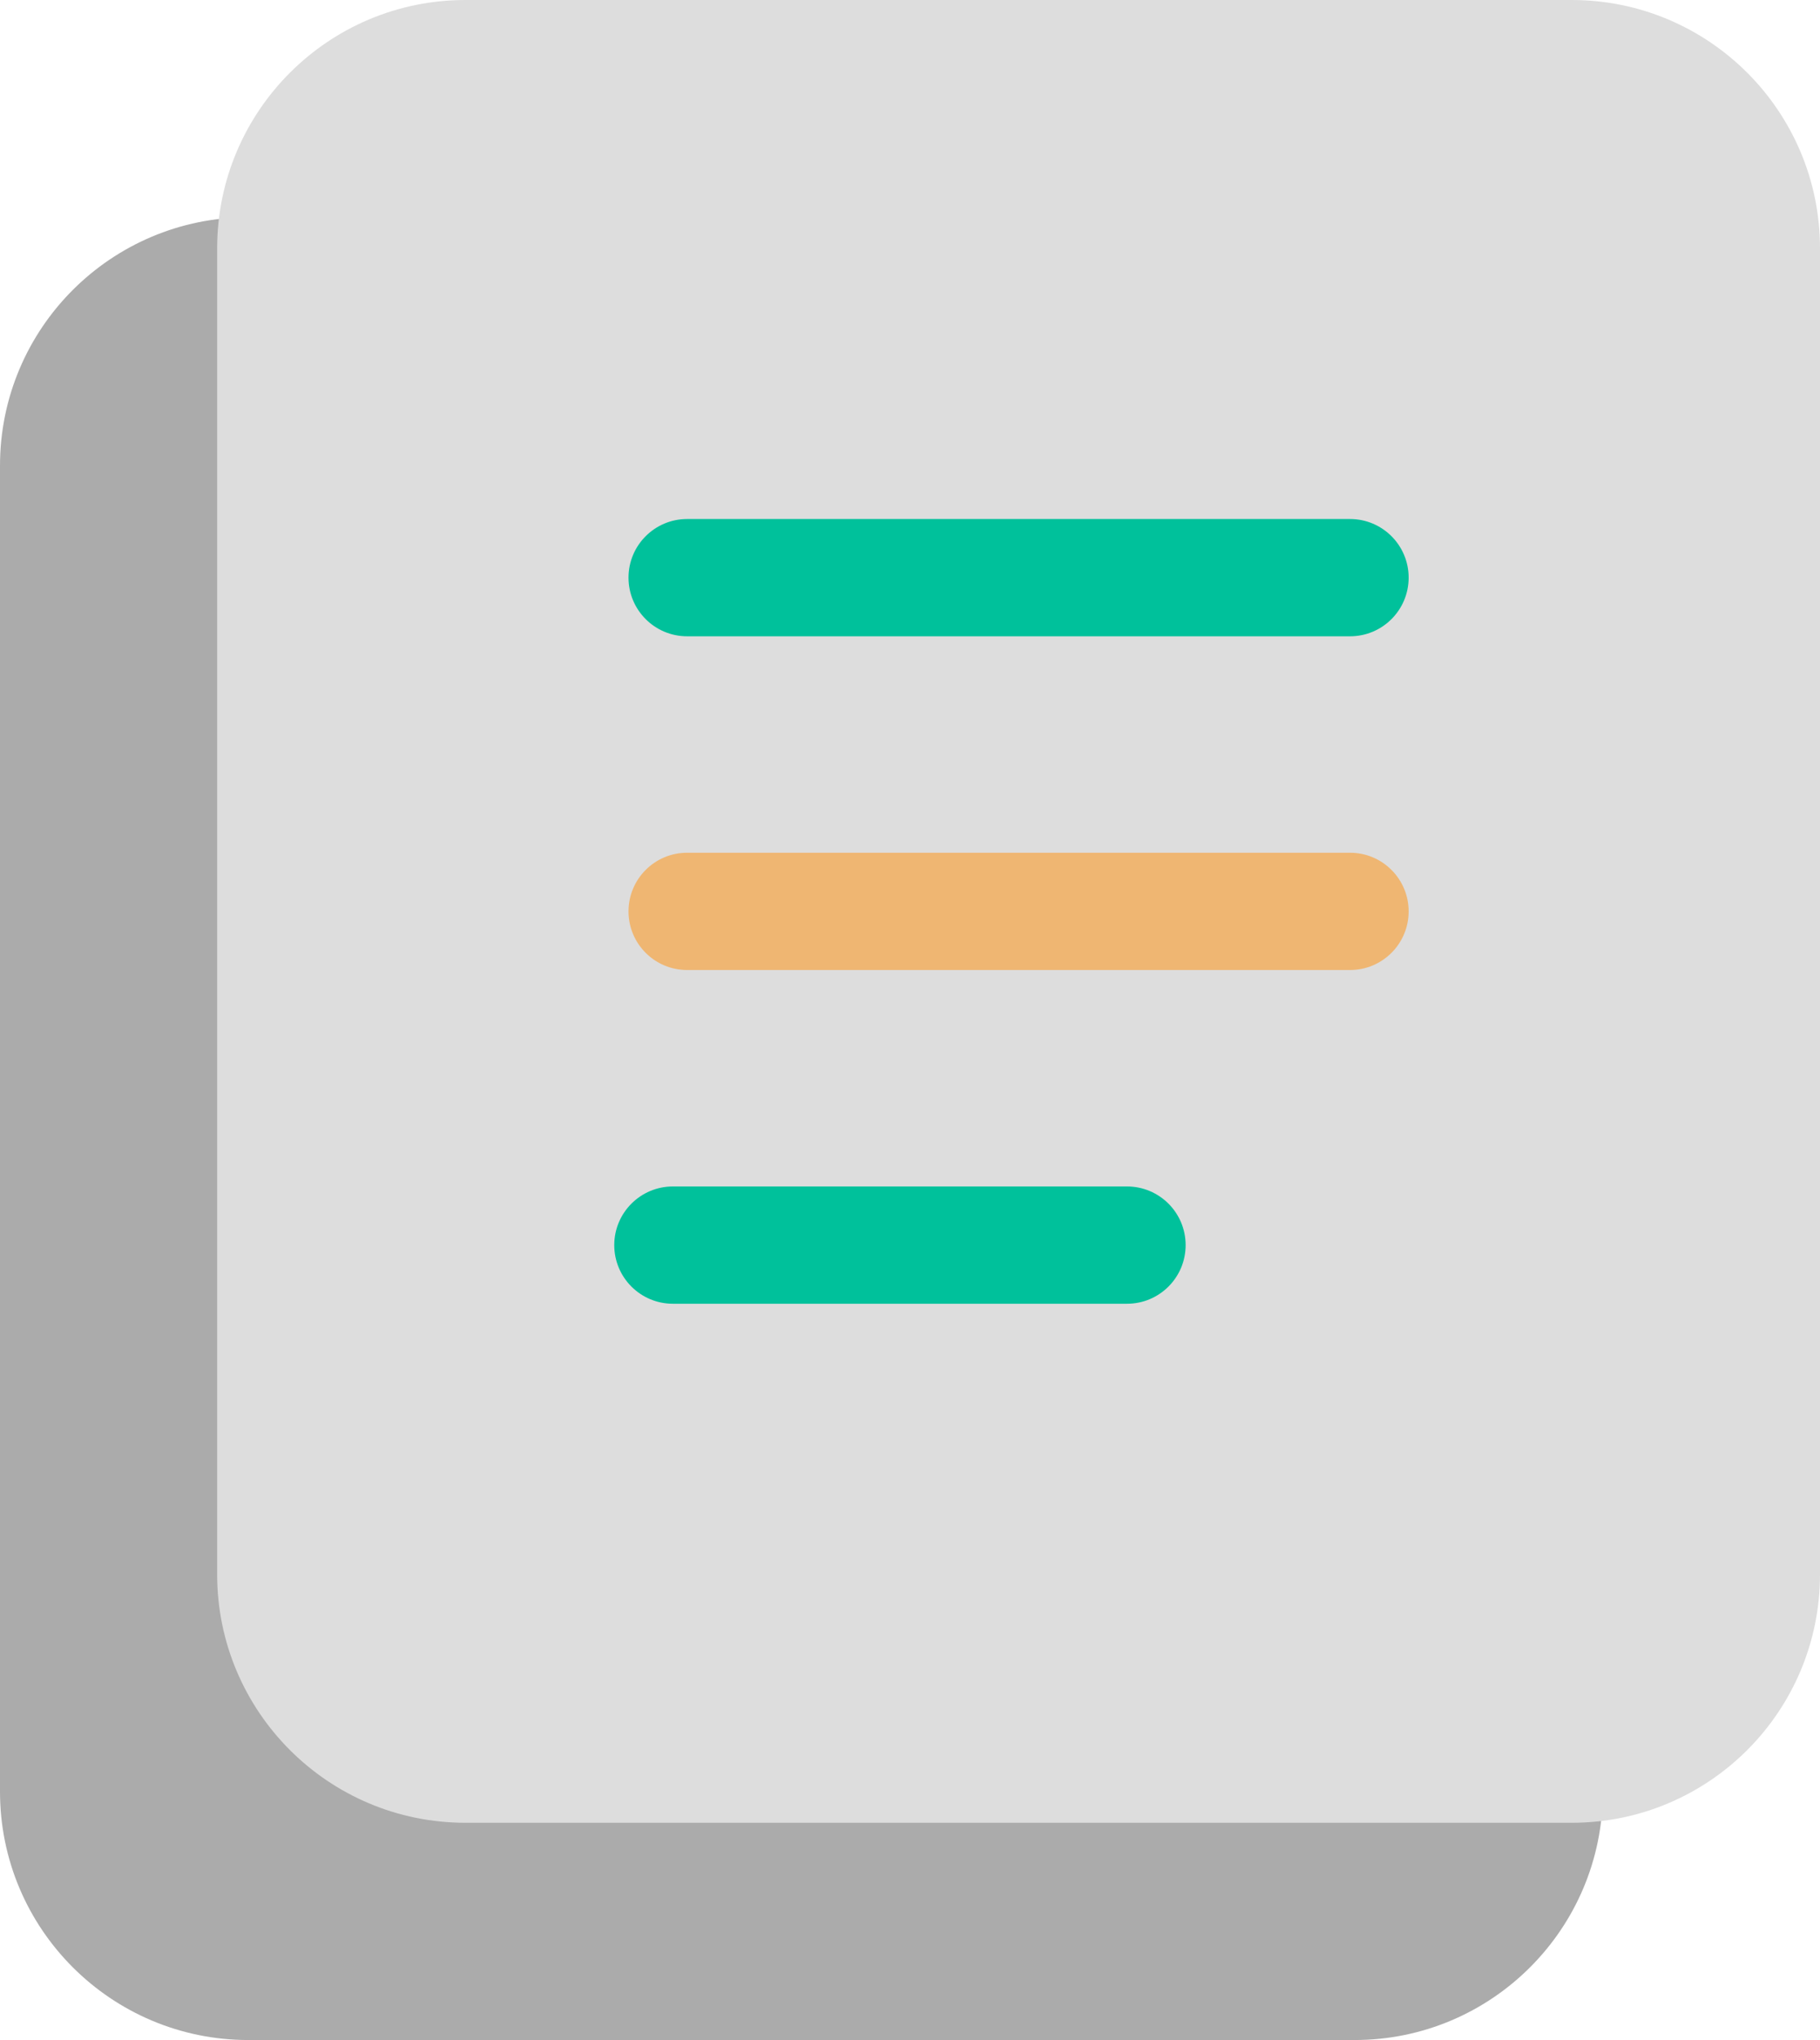 <?xml version="1.0" encoding="utf-8"?>
<!-- Generator: Adobe Illustrator 26.2.1, SVG Export Plug-In . SVG Version: 6.00 Build 0)  -->
<svg version="1.1" id="main" xmlns="http://www.w3.org/2000/svg" xmlns:xlink="http://www.w3.org/1999/xlink" x="0px" y="0px"
	 viewBox="0 0 95.32 106.798" style="enable-background:new 0 0 95.32 106.798;" xml:space="preserve">
<style type="text/css">
	.st0{fill:#ABABAB;}
	.st1{fill:#DDDDDD;}
	.st2{fill:#00C19B;}
	.st3{fill:#EFB672;}
</style>
<path class="st0" d="M70.941,106.798H13.006C5.823,106.798,0,100.975,0,93.792V24.379
	c0-7.183,5.823-13.006,13.006-13.006h57.935c7.183,0,13.006,5.823,13.006,13.006
	v69.413C83.947,100.975,78.124,106.798,70.941,106.798z"/>
<path class="st1" d="M82.314,95.425H24.379c-7.183,0-13.006-5.823-13.006-13.006V13.006
	C11.373,5.823,17.196,0,24.379,0h57.935c7.183,0,13.006,5.823,13.006,13.006v69.413
	C95.32,89.602,89.497,95.425,82.314,95.425z"/>
<g>
	<path class="st2" d="M70.706,33.311h-34.719c-1.695,0-3.07-1.375-3.07-3.07
		c0-1.695,1.375-3.07,3.07-3.07H70.706c1.695,0,3.07,1.375,3.07,3.07
		C73.776,31.937,72.401,33.311,70.706,33.311z"/>
	<path class="st3" d="M70.706,50.782h-34.719c-1.695,0-3.07-1.374-3.07-3.07
		c0-1.695,1.375-3.07,3.07-3.07H70.706c1.695,0,3.07,1.375,3.07,3.07
		C73.776,49.408,72.401,50.782,70.706,50.782z"/>
	<path class="st2" d="M59.026,68.253H35.241c-1.695,0-3.07-1.374-3.07-3.07
		c0-1.695,1.375-3.07,3.07-3.07h23.785c1.695,0,3.07,1.375,3.07,3.07
		C62.096,66.879,60.721,68.253,59.026,68.253z"/>
</g>
</svg>
